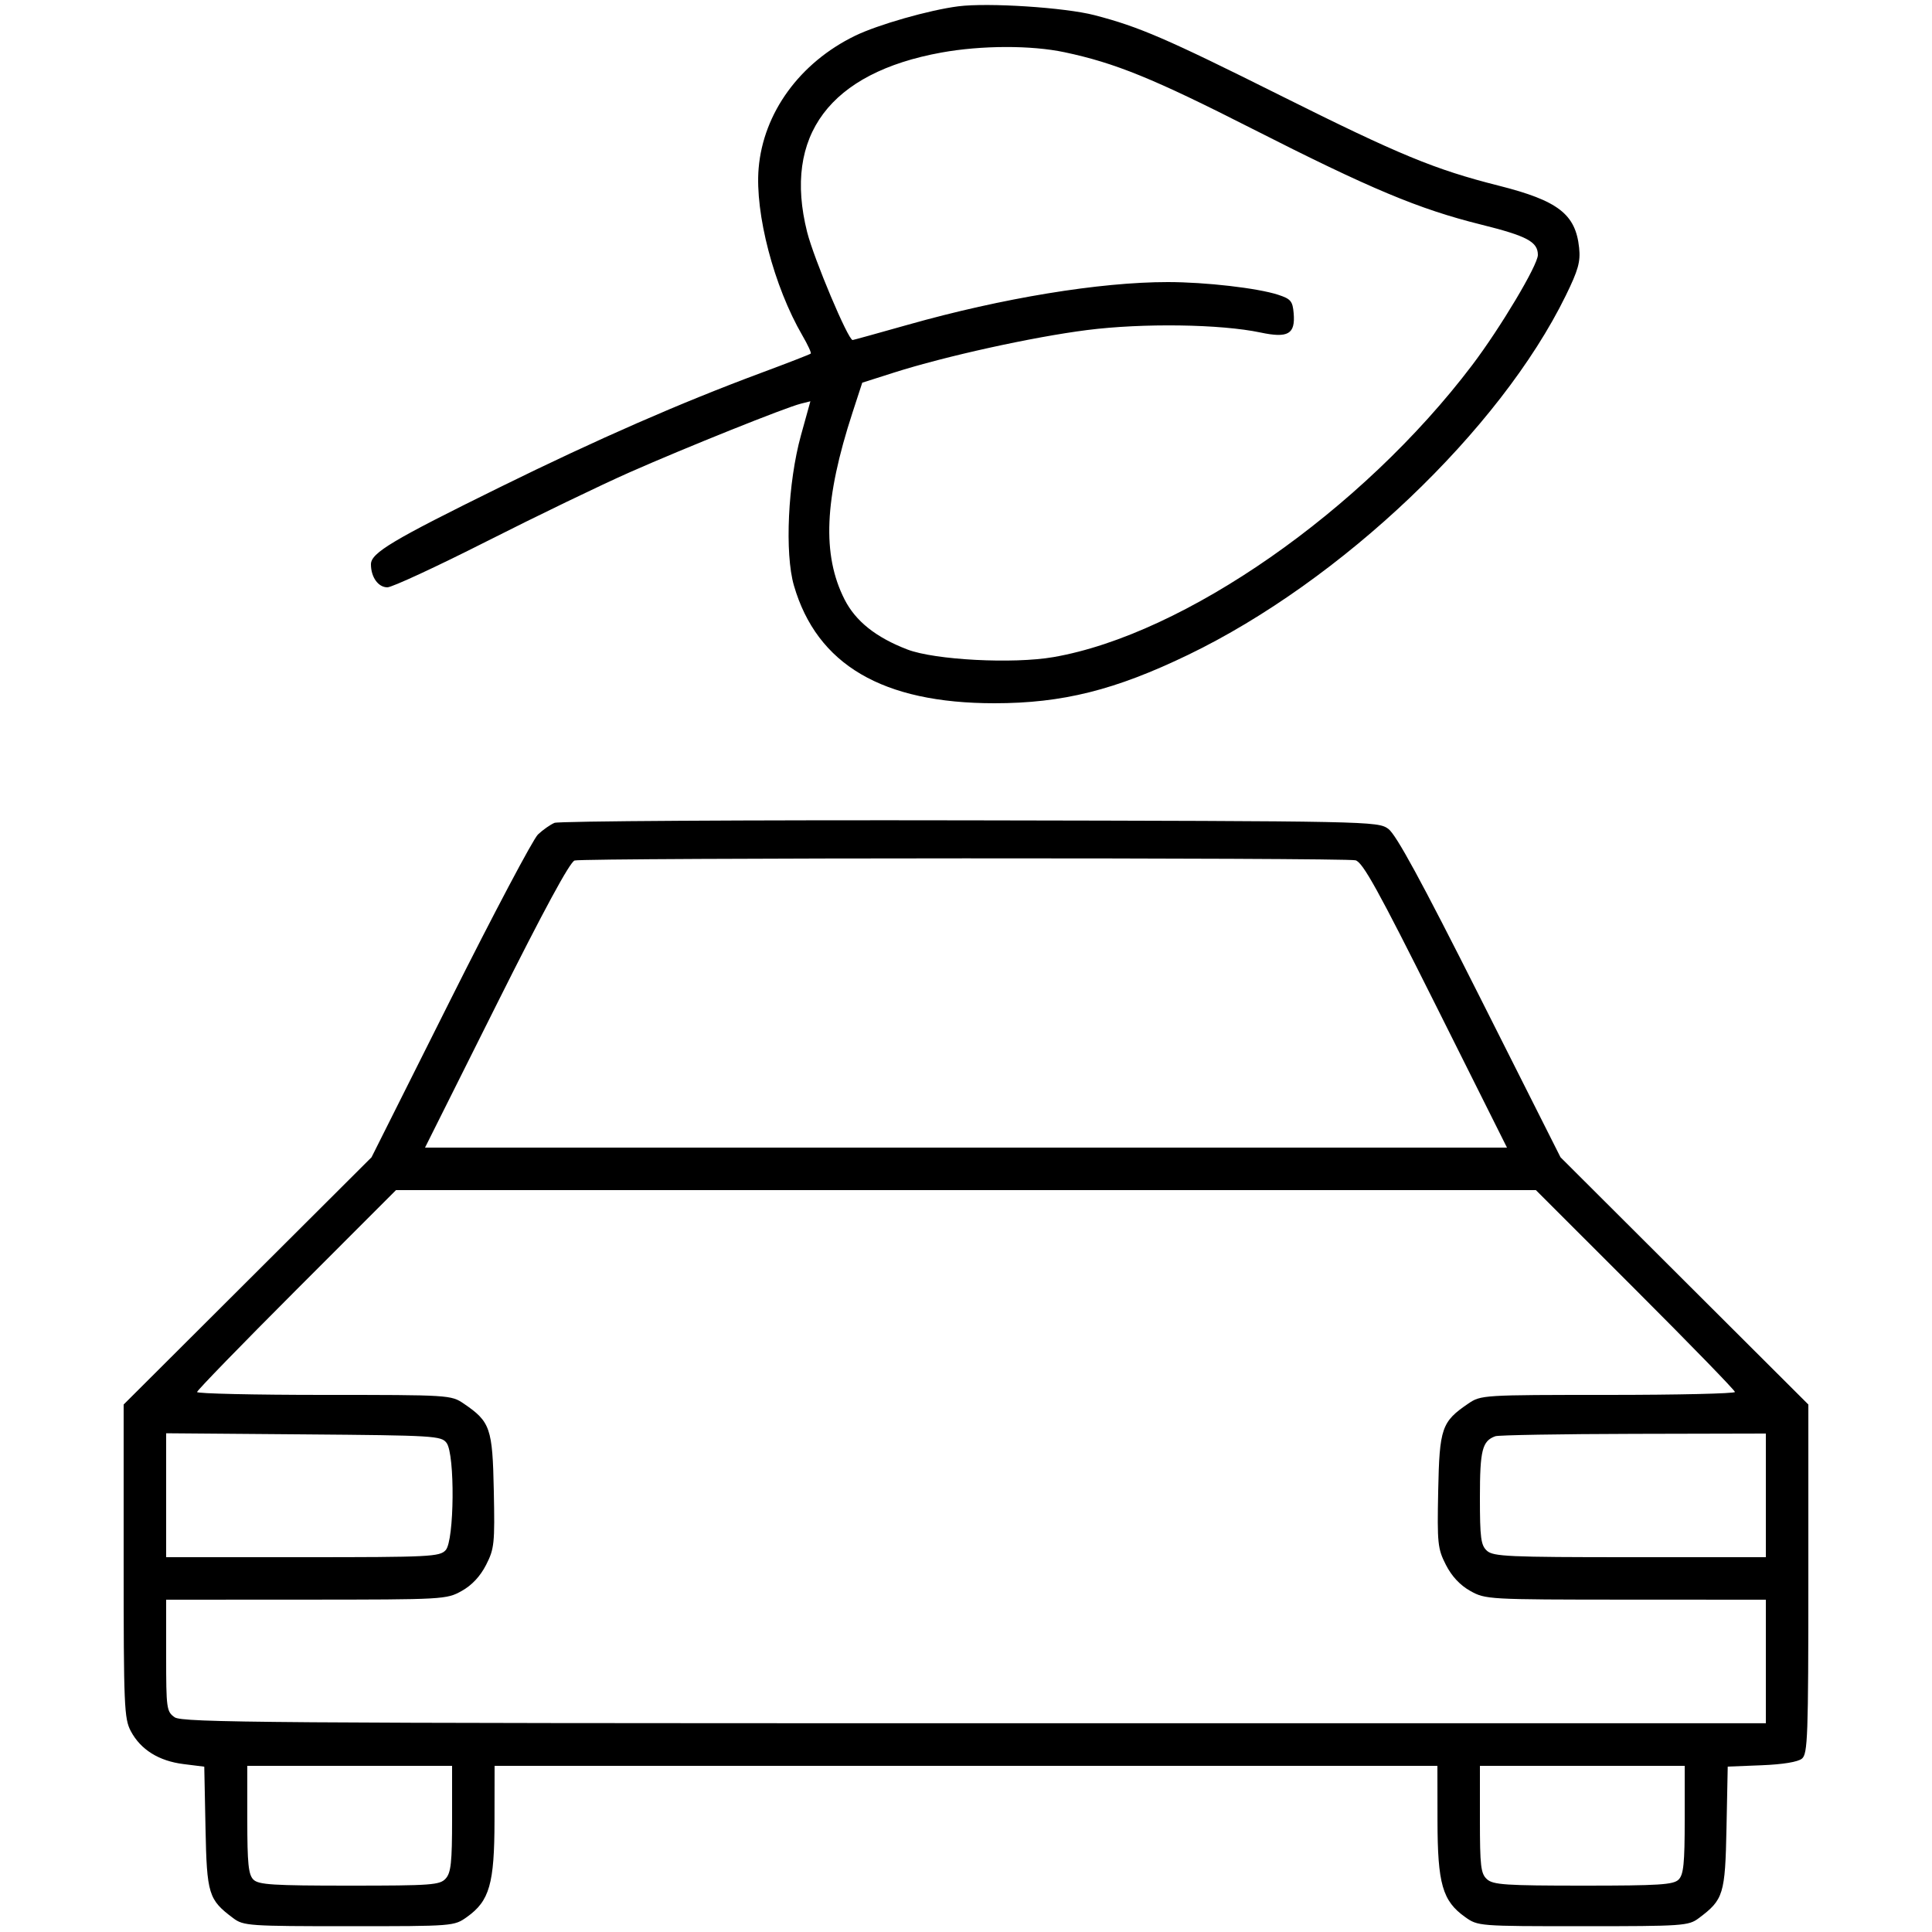 <svg xmlns="http://www.w3.org/2000/svg" viewBox="0 0 500 500" version="1.1">
	<path d="M 248 1.634 C 240.466 2.599, 227.201 6.386, 221.297 9.256 C 206.986 16.215, 197.537 29.206, 196.332 43.581 C 195.352 55.271, 200.303 74.175, 207.660 86.829 C 209.044 89.209, 210.019 91.315, 209.826 91.508 C 209.633 91.700, 203.856 93.946, 196.988 96.497 C 176.132 104.245, 154.713 113.617, 129.500 126.025 C 101.513 139.799, 96 143.093, 96 146.044 C 96 149.363, 97.885 152, 100.257 152 C 101.460 152, 113.032 146.639, 125.972 140.087 C 138.912 133.534, 155.575 125.492, 163 122.214 C 177.683 115.733, 203.285 105.469, 207.251 104.473 L 209.727 103.852 207.282 112.676 C 203.905 124.870, 203.049 143.217, 205.469 151.543 C 211.427 172.035, 228.408 182, 257.370 182 C 274.964 182, 288.589 178.594, 307.500 169.467 C 347.122 150.344, 388.199 111.264, 405.218 76.500 C 408.450 69.900, 409.055 67.736, 408.677 64.136 C 407.763 55.417, 403.255 51.934, 387.843 48.044 C 371.321 43.873, 362.131 40.078, 331.500 24.778 C 301.855 9.971, 294.813 6.927, 283.251 3.924 C 275.607 1.939, 255.710 0.646, 248 1.634 M 243.669 13.594 C 214.763 18.818, 202.594 35.071, 208.885 60.053 C 210.620 66.940, 219.491 88, 220.657 88 C 220.829 88, 227.291 86.213, 235.018 84.029 C 259.433 77.129, 284.600 73, 302.237 73 C 311.966 73, 325.479 74.555, 330.777 76.284 C 334.054 77.354, 334.536 77.929, 334.801 81.086 C 335.252 86.467, 333.361 87.564, 326.235 86.057 C 315.886 83.869, 295.732 83.583, 281.322 85.419 C 267.211 87.218, 244.640 92.190, 231.326 96.434 L 223.151 99.039 220.630 106.770 C 213.330 129.154, 212.713 143.579, 218.561 155.121 C 221.425 160.771, 226.704 164.975, 234.855 168.096 C 241.953 170.814, 262.178 171.867, 272.607 170.062 C 306.519 164.191, 352.487 132.145, 380.994 94.500 C 388.323 84.820, 398 68.594, 398 65.983 C 398 62.575, 395.210 61.083, 383.286 58.117 C 367.161 54.106, 354.709 48.890, 324 33.281 C 298.508 20.323, 288.629 16.298, 275.491 13.516 C 266.871 11.690, 254.035 11.721, 243.669 13.594 M 143.500 212.957 C 142.400 213.422, 140.473 214.777, 139.218 215.970 C 137.963 217.162, 127.760 236.444, 116.546 258.819 L 96.155 299.500 64.078 331.494 L 32 363.488 32 404.010 C 32 441.528, 32.137 444.789, 33.852 448.016 C 36.396 452.804, 41.096 455.743, 47.483 456.541 L 52.865 457.214 53.183 473.037 C 53.529 490.282, 53.943 491.628, 60.385 496.438 C 63.016 498.402, 64.435 498.500, 90.323 498.500 C 117.412 498.500, 117.511 498.492, 120.867 496.099 C 126.686 491.948, 127.953 487.522, 127.978 471.250 L 128 457 250 457 L 372 457 372.022 471.250 C 372.047 487.522, 373.314 491.948, 379.133 496.099 C 382.489 498.492, 382.588 498.500, 409.677 498.500 C 435.565 498.500, 436.984 498.402, 439.615 496.438 C 446.058 491.628, 446.471 490.283, 446.817 473.027 L 447.135 457.194 455.916 456.847 C 461.425 456.629, 465.311 455.989, 466.348 455.128 C 467.839 453.889, 468 449.365, 468 408.622 L 468 363.488 435.929 331.494 L 403.858 299.500 382.961 258 C 367.804 227.899, 361.300 215.951, 359.282 214.500 C 356.546 212.533, 354.747 212.497, 251 212.306 C 192.975 212.200, 144.600 212.493, 143.500 212.957 M 148.712 222.697 C 147.525 223.005, 140.724 235.560, 128.460 260.081 L 109.995 297 250 297 L 390.005 297 371.567 260.133 C 356.671 230.351, 352.683 223.148, 350.814 222.647 C 348.170 221.939, 151.442 221.987, 148.712 222.697 M 76.743 333.757 C 62.584 347.923, 51 359.848, 51 360.257 C 51 360.666, 65.783 361, 83.852 361 C 116.275 361, 116.747 361.029, 120.010 363.250 C 126.908 367.944, 127.468 369.570, 127.796 385.819 C 128.072 399.479, 127.933 400.813, 125.796 404.996 C 124.287 407.950, 122.128 410.259, 119.500 411.729 C 115.565 413.931, 114.910 413.967, 79.250 413.984 L 43 414 43 428.443 C 43 442.201, 43.105 442.960, 45.205 444.431 C 47.176 445.811, 69.165 445.976, 252.205 445.976 L 457 445.977 457 429.988 L 457 414 420.750 413.984 C 385.090 413.967, 384.435 413.931, 380.500 411.729 C 377.872 410.259, 375.713 407.950, 374.204 404.996 C 372.067 400.813, 371.928 399.479, 372.204 385.819 C 372.532 369.570, 373.092 367.944, 379.990 363.250 C 383.253 361.029, 383.725 361, 416.148 361 C 434.217 361, 449 360.659, 449 360.243 C 449 359.826, 437.409 347.901, 423.243 333.743 L 397.486 308 249.986 308 L 102.486 308 76.743 333.757 M 43 386.964 L 43 403 78.345 403 C 111.317 403, 113.801 402.877, 115.345 401.171 C 117.587 398.694, 117.776 376.444, 115.581 373.441 C 114.230 371.592, 112.471 371.486, 78.581 371.214 L 43 370.927 43 386.964 M 387 371.694 C 383.598 372.910, 383 375.280, 383 387.536 C 383 398.041, 383.248 399.915, 384.829 401.345 C 386.457 402.819, 390.505 403, 421.829 403 L 457 403 457 387 L 457 371 422.750 371.079 C 403.913 371.122, 387.825 371.399, 387 371.694 M 64 470.929 C 64 482.258, 64.293 485.150, 65.571 486.429 C 66.910 487.767, 70.592 488, 90.416 488 C 111.694 488, 113.832 487.843, 115.345 486.171 C 116.715 484.657, 117 481.989, 117 470.671 L 117 457 90.500 457 L 64 457 64 470.929 M 383 470.845 C 383 482.988, 383.225 484.893, 384.829 486.345 C 386.419 487.784, 389.666 488, 409.757 488 C 429.424 488, 433.091 487.766, 434.429 486.429 C 435.707 485.150, 436 482.258, 436 470.929 L 436 457 409.500 457 L 383 457 383 470.845" stroke="none" fill="currentColor" fill-rule="evenodd"></path>
</svg>